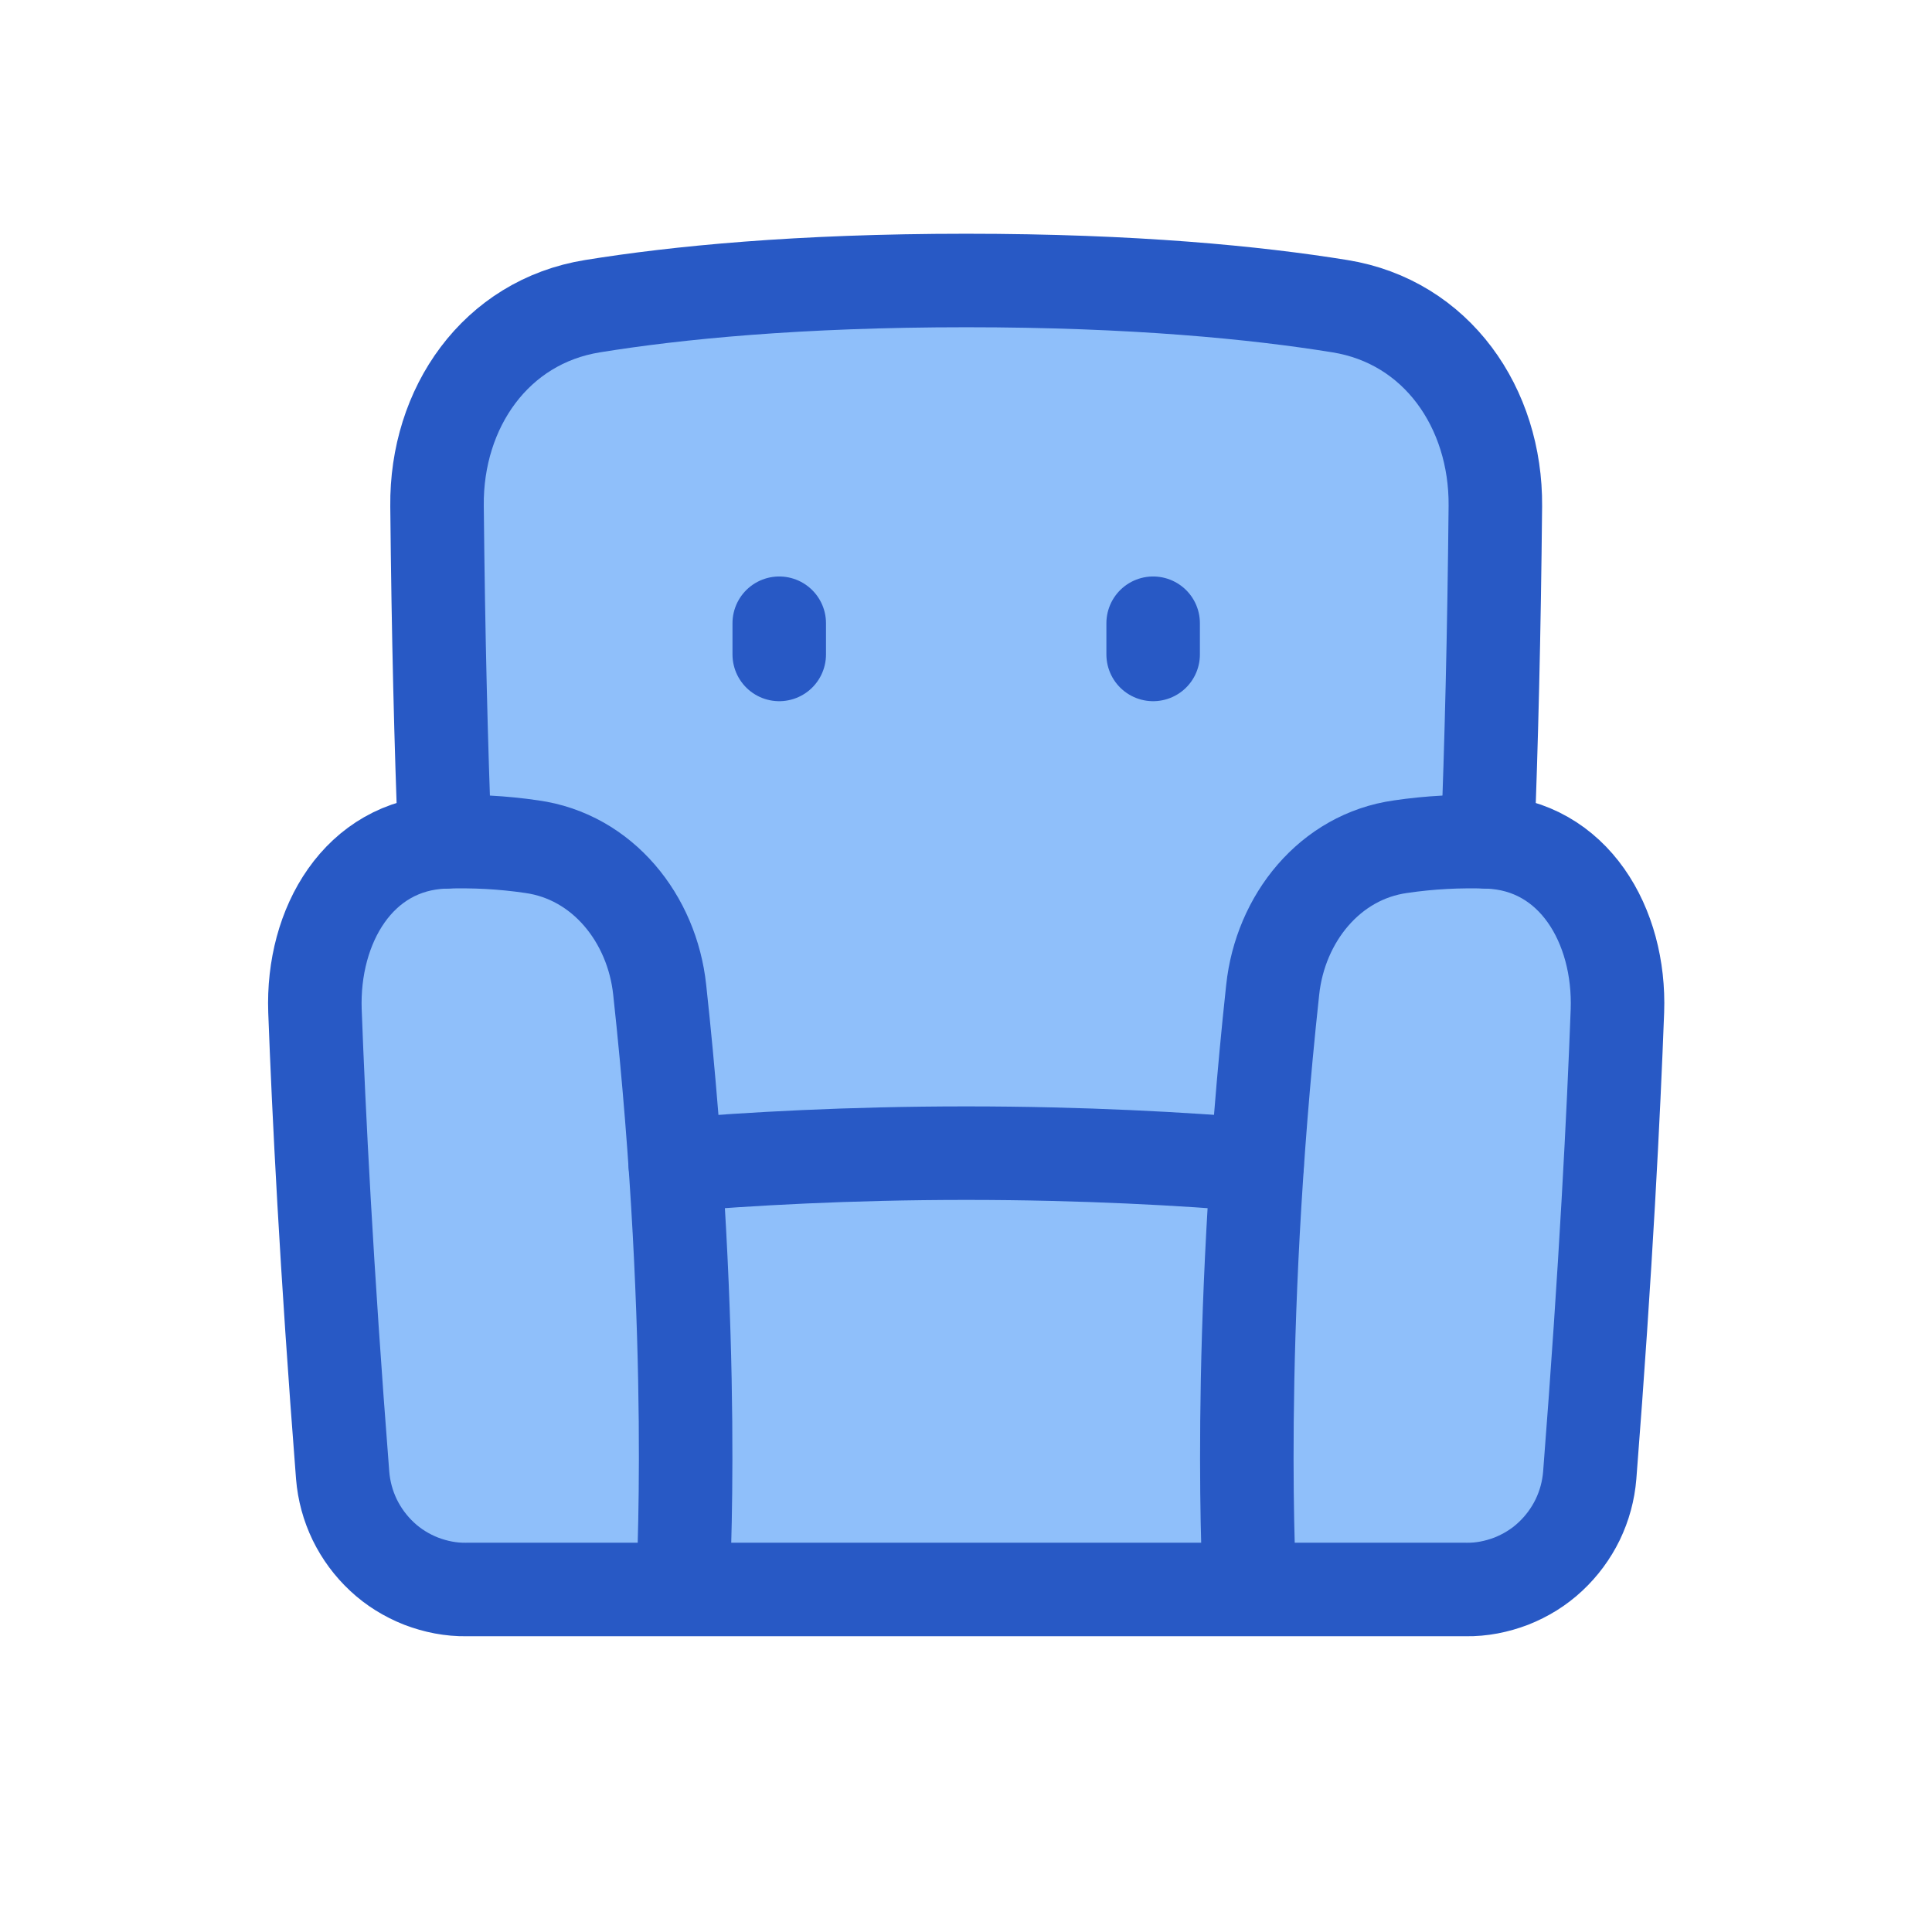 <?xml version="1.0" encoding="UTF-8"?> <svg xmlns="http://www.w3.org/2000/svg" xmlns:xlink="http://www.w3.org/1999/xlink" width="40" zoomAndPan="magnify" viewBox="0 0 30 30" height="40" preserveAspectRatio="xMidYMid meet" version="1.0"><path fill="#8fbffa" d="M 10.602 24.676 L 19.402 24.676 C 19.402 24.676 19.242 22.059 19.516 18.086 C 18.375 17.992 16.84 17.902 15 17.902 C 13.16 17.902 11.625 17.992 10.484 18.086 C 10.758 22.059 10.602 24.676 10.602 24.676 " fill-opacity="1" fill-rule="nonzero"></path><path fill="#8fbffa" d="M 23.215 7.855 C 23.227 6.332 22.305 4.996 20.801 4.754 C 19.496 4.543 17.602 4.355 15 4.355 C 12.395 4.355 10.504 4.543 9.199 4.754 C 7.695 4.996 6.77 6.332 6.785 7.855 C 6.805 9.852 6.848 11.582 6.906 13.07 C 7.301 13.055 7.75 13.074 8.254 13.145 C 9.355 13.297 10.125 14.262 10.242 15.367 C 10.348 16.328 10.426 17.238 10.484 18.086 C 11.625 17.992 13.16 17.902 15 17.902 C 16.84 17.902 18.375 17.992 19.516 18.086 C 19.574 17.238 19.652 16.328 19.758 15.367 C 19.879 14.262 20.645 13.297 21.746 13.145 C 22.195 13.078 22.645 13.055 23.094 13.07 C 23.152 11.582 23.195 9.852 23.215 7.855 Z M 23.215 7.855 " fill-opacity="1" fill-rule="nonzero"></path><path fill="#8fbffa" d="M 4.891 15.695 C 4.844 14.367 5.57 13.121 6.895 13.07 C 7.352 13.055 7.805 13.078 8.254 13.145 C 9.355 13.297 10.125 14.262 10.242 15.367 C 10.836 20.824 10.598 24.676 10.598 24.676 L 7.242 24.676 C 7 24.68 6.766 24.633 6.539 24.547 C 6.312 24.457 6.109 24.332 5.934 24.168 C 5.754 24 5.613 23.809 5.508 23.594 C 5.402 23.375 5.34 23.145 5.32 22.902 C 5.066 19.656 4.949 17.25 4.891 15.695 M 25.109 15.695 C 25.156 14.367 24.43 13.121 23.105 13.07 C 22.648 13.055 22.195 13.078 21.746 13.145 C 20.645 13.297 19.875 14.262 19.758 15.367 C 19.168 20.824 19.402 24.676 19.402 24.676 L 22.758 24.676 C 23 24.68 23.234 24.633 23.461 24.547 C 23.688 24.457 23.891 24.332 24.066 24.168 C 24.246 24 24.387 23.809 24.492 23.594 C 24.598 23.375 24.66 23.145 24.68 22.902 C 24.934 19.656 25.051 17.25 25.109 15.695 " fill-opacity="1" fill-rule="nonzero"></path><path stroke-linecap="round" transform="matrix(0.484, 0, 0, 0.484, 3.387, 2.903)" fill="none" stroke-linejoin="round" d="M 3.107 26.437 C 3.01 23.692 4.512 21.117 7.249 21.012 C 8.193 20.98 9.13 21.028 10.058 21.165 C 12.335 21.48 13.925 23.474 14.167 25.759 C 15.394 37.037 14.902 44.997 14.902 44.997 L 7.967 44.997 C 7.467 45.005 6.982 44.908 6.514 44.73 C 6.046 44.545 5.626 44.286 5.263 43.947 C 4.891 43.6 4.601 43.204 4.383 42.76 C 4.165 42.308 4.036 41.832 3.995 41.332 C 3.471 34.623 3.228 29.65 3.107 26.437 M 44.893 26.437 C 44.99 23.692 43.488 21.117 40.751 21.012 C 39.807 20.98 38.87 21.028 37.942 21.165 C 35.665 21.48 34.075 23.474 33.833 25.759 C 32.614 37.037 33.098 44.997 33.098 44.997 L 40.033 44.997 C 40.533 45.005 41.018 44.908 41.486 44.73 C 41.954 44.545 42.374 44.286 42.737 43.947 C 43.109 43.6 43.399 43.204 43.617 42.76 C 43.835 42.308 43.964 41.832 44.005 41.332 C 44.529 34.623 44.772 29.65 44.893 26.437 M 14.902 44.997 L 33.098 44.997 " stroke="#2859c5" stroke-width="3" stroke-opacity="1" stroke-miterlimit="4"></path><path stroke-linecap="round" transform="matrix(0.484, 0, 0, 0.484, 3.387, 2.903)" fill="none" stroke-linejoin="round" d="M 33.332 31.378 C 30.975 31.184 27.802 30.998 24 30.998 C 20.198 30.998 17.025 31.184 14.668 31.378 M 40.727 21.012 C 40.848 17.936 40.937 14.36 40.977 10.235 C 41.002 7.086 39.096 4.325 35.988 3.825 C 33.292 3.389 29.377 3.001 24 3.001 C 18.615 3.001 14.708 3.389 12.012 3.825 C 8.904 4.325 6.99 7.086 7.023 10.235 C 7.063 14.36 7.152 17.936 7.273 21.012 M 18.002 13.997 L 18.002 14.998 M 29.998 13.997 L 29.998 14.998 " stroke="#2859c5" stroke-width="3" stroke-opacity="1" stroke-miterlimit="4"></path></svg> 